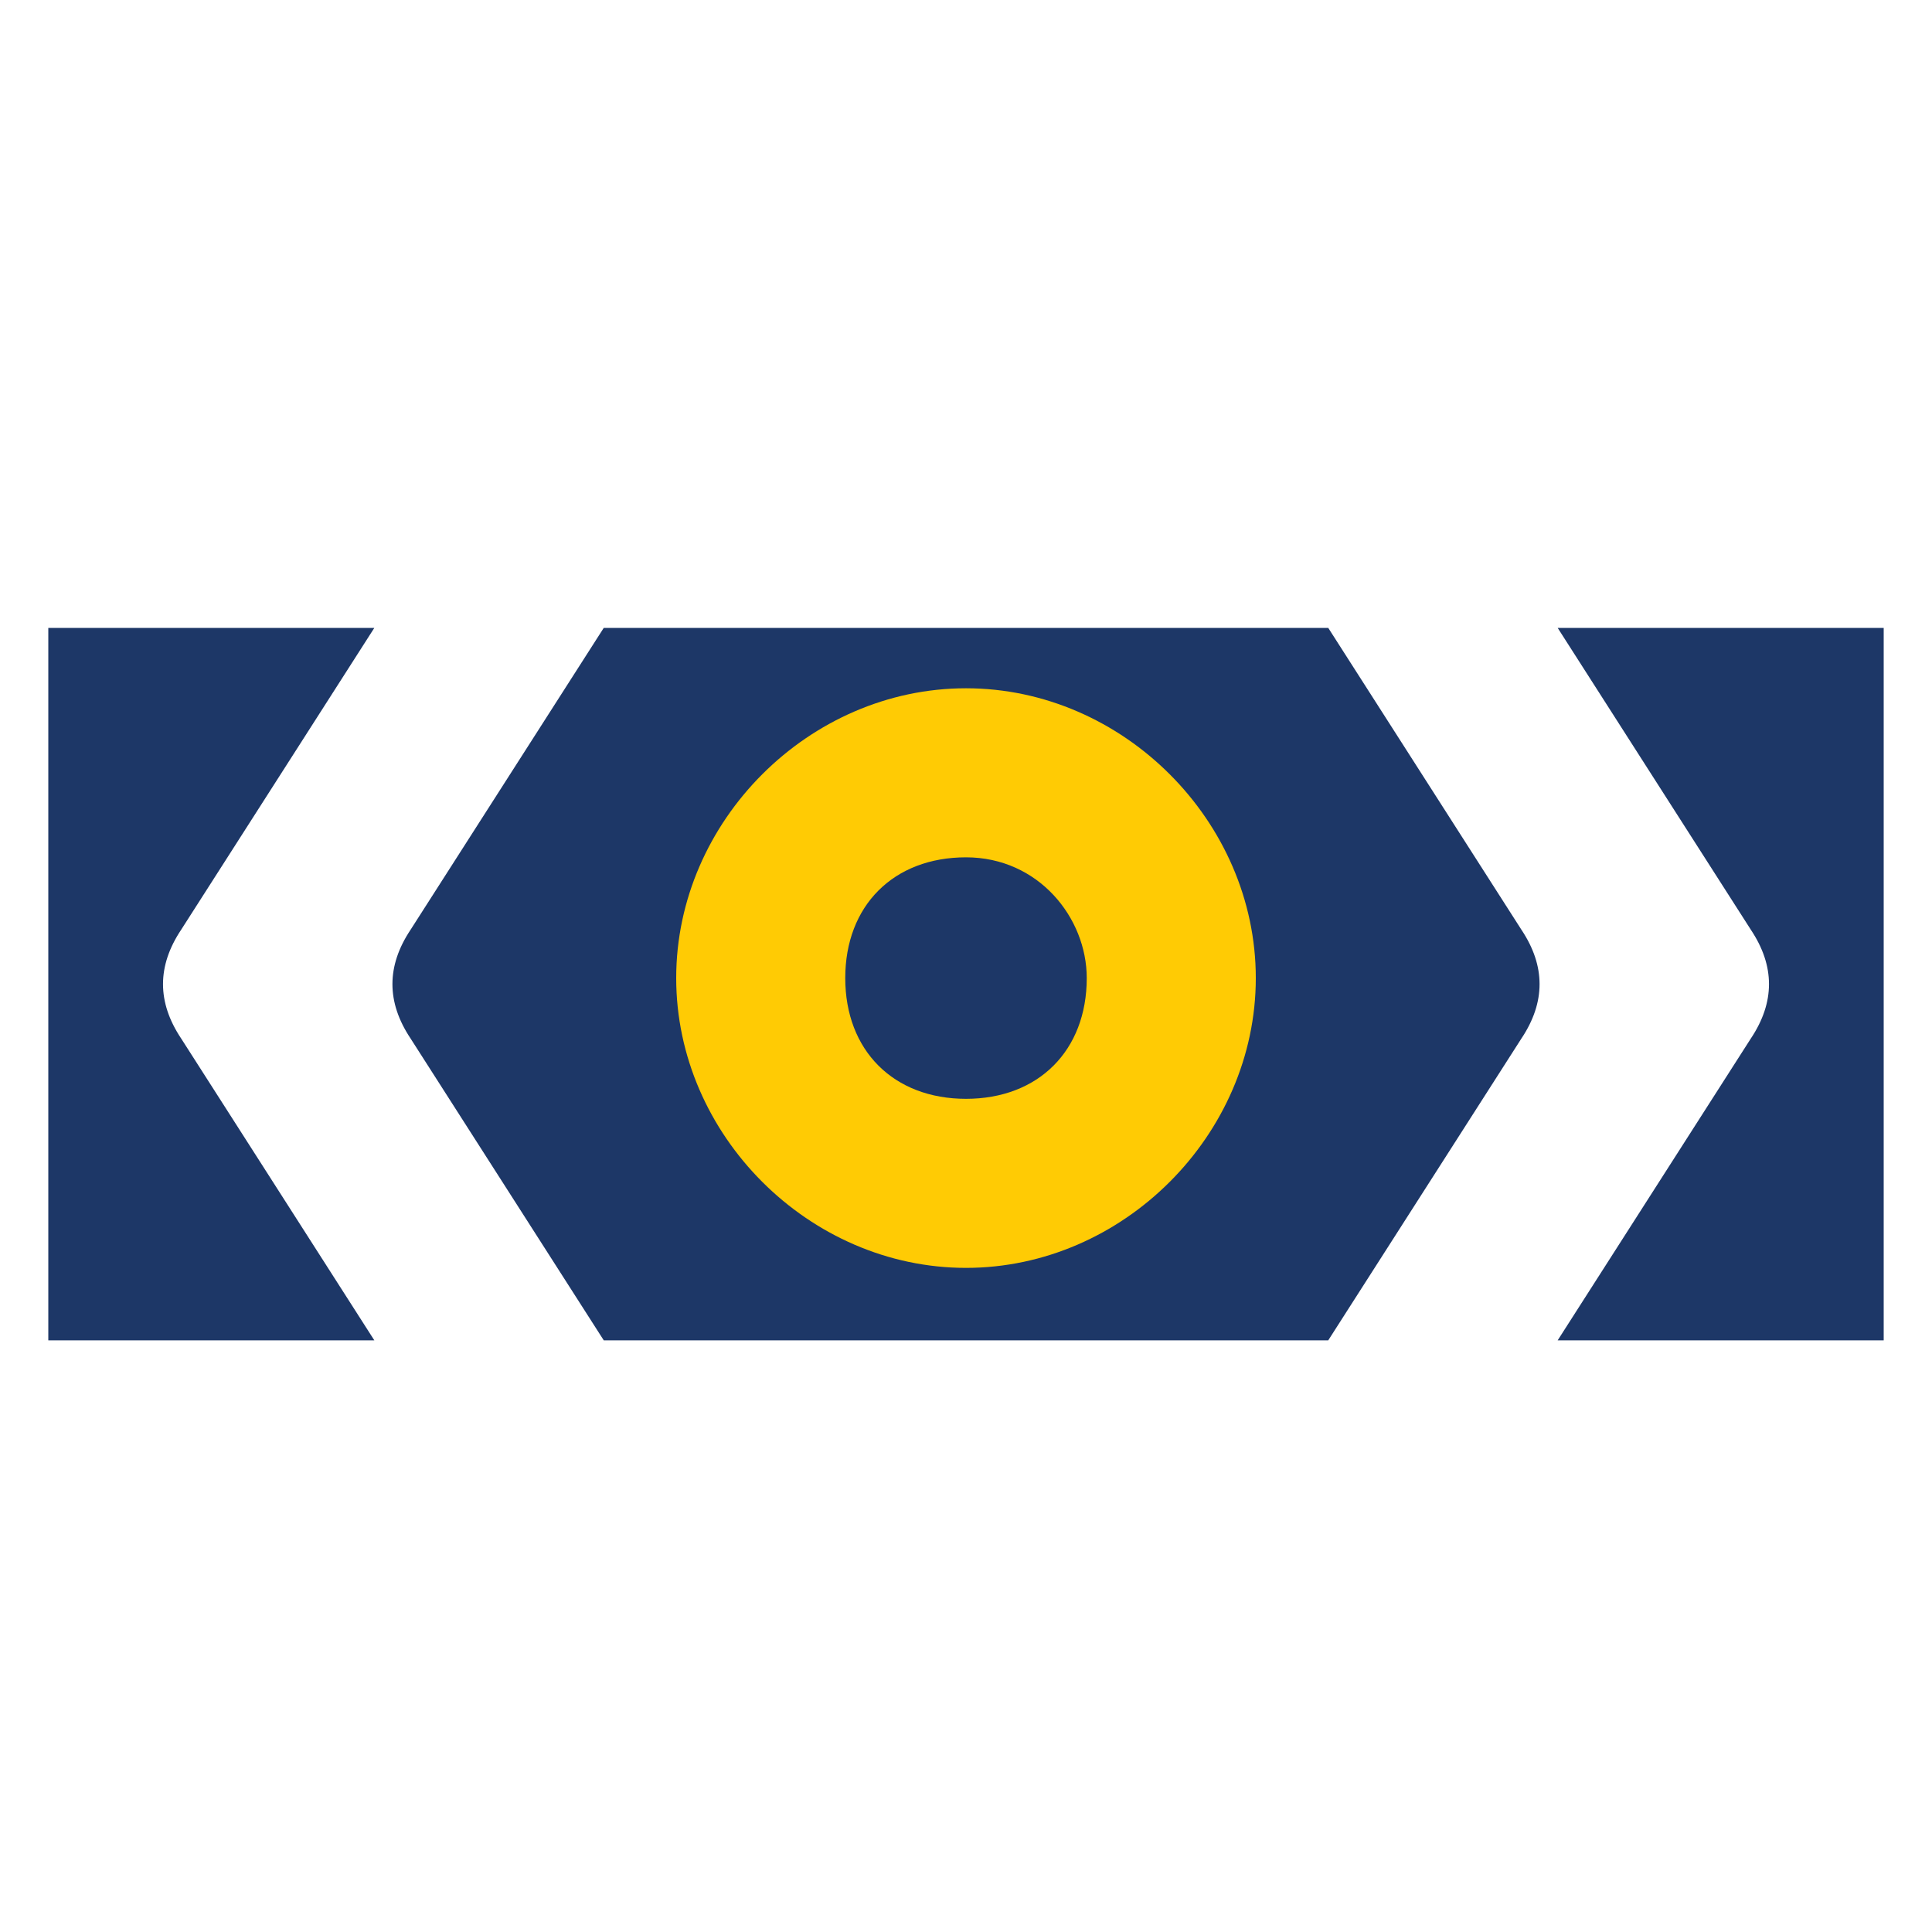 <?xml version="1.0" encoding="UTF-8"?>
<svg id="Layer_1" xmlns="http://www.w3.org/2000/svg" version="1.1" viewBox="0 0 16 16">
  <!-- Generator: Adobe Illustrator 29.7.1, SVG Export Plug-In . SVG Version: 2.1.1 Build 8)  -->
  <defs>
    <style>
      .st0 {
        fill: #ffcb04;
      }

      .st1 {
        fill: #1d3767;
      }
    </style>
  </defs>
  <path class="st1" d="M12.6,7.7l-1.6-2.5h-6l-1.6,2.5c-.2.3-.2.6,0,.9l1.6,2.5h6l1.6-2.5c.2-.3.2-.6,0-.9"/>
  <path class="st0" d="M8,10.5c-1.3,0-2.4-1.1-2.4-2.4s1.1-2.4,2.4-2.4,2.4,1.1,2.4,2.4-1.1,2.4-2.4,2.4"/>
  <g>
    <path class="st1" d="M12.9,5.2l1.6,2.5c.2.3.2.6,0,.9l-1.6,2.5h2.7v-5.9h-2.7,0Z"/>
    <path class="st1" d="M3.1,5.2H.4v5.9h2.7l-1.6-2.5c-.2-.3-.2-.6,0-.9l1.6-2.5Z"/>
    <path class="st1" d="M9,8.1c0-.5-.4-1-1-1s-1,.4-1,1,.4,1,1,1,1-.4,1-1"/>
  </g>
</svg>